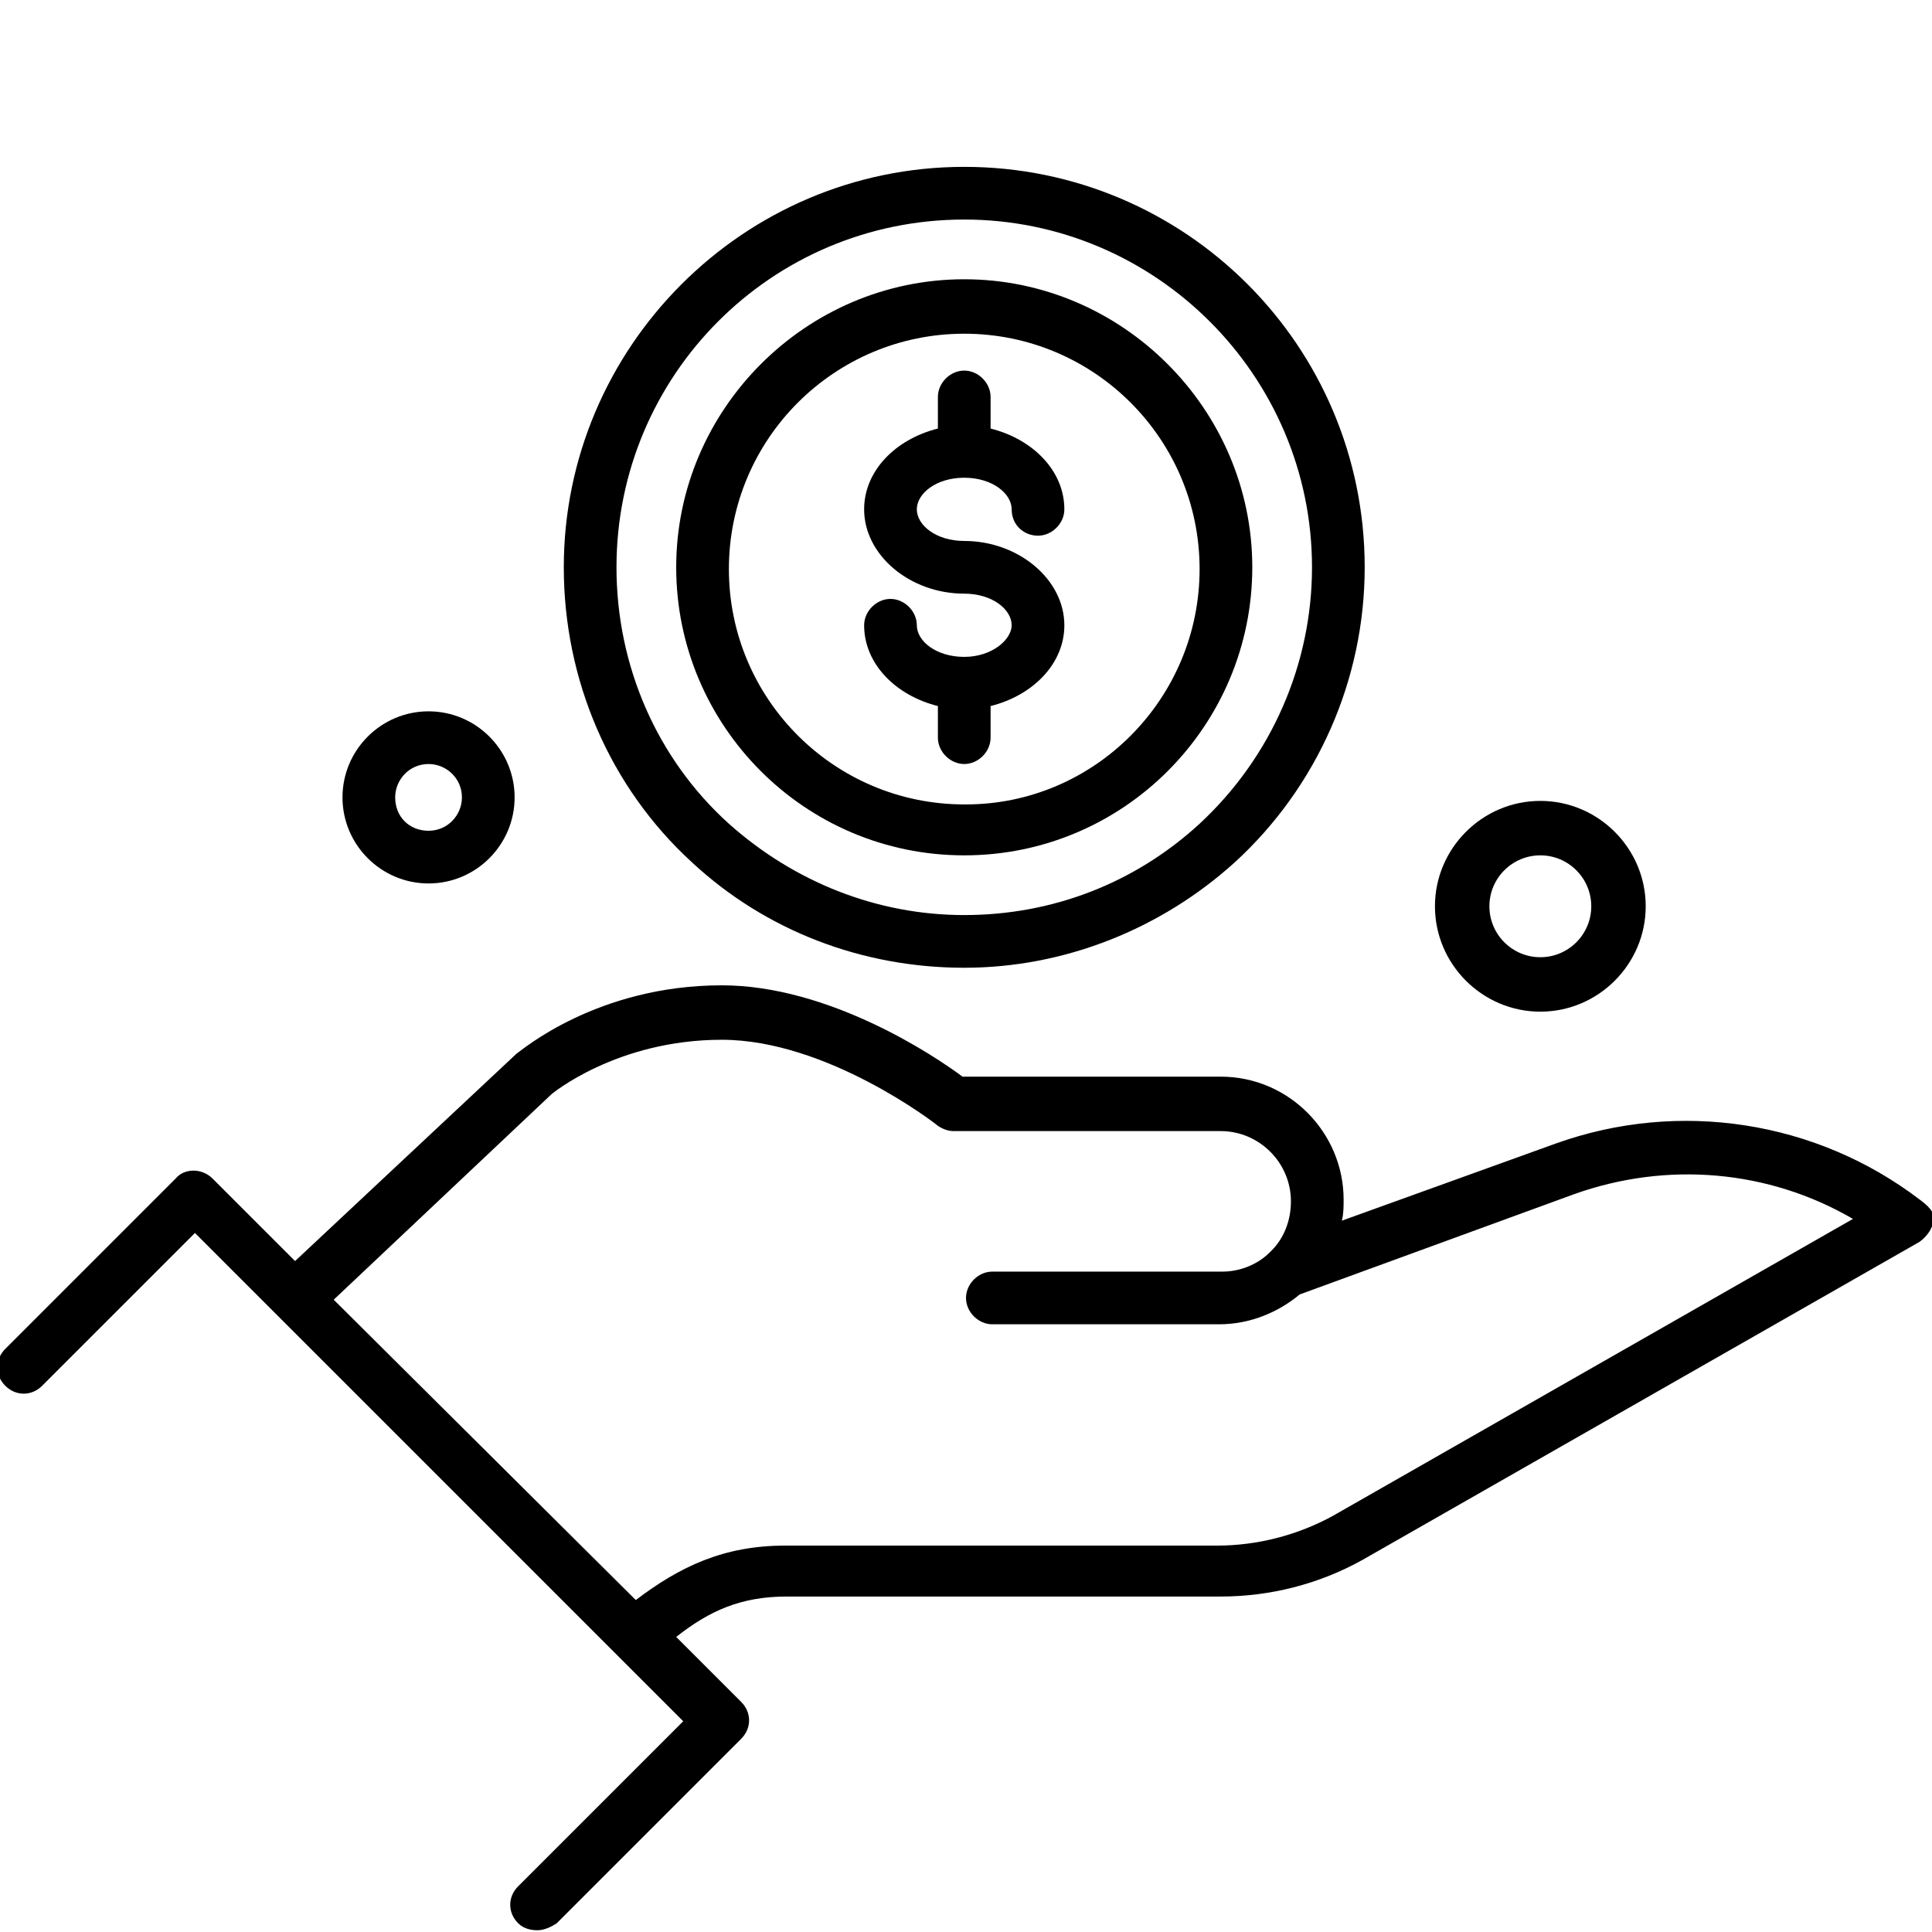 <?xml version="1.0" encoding="utf-8"?>
<!-- Generator: Adobe Illustrator 27.5.0, SVG Export Plug-In . SVG Version: 6.00 Build 0)  -->
<svg version="1.1" id="Layer_1" xmlns="http://www.w3.org/2000/svg" xmlns:xlink="http://www.w3.org/1999/xlink" x="0px" y="0px"
	 width="110px" height="110px" viewBox="0 0 110 110" style="enable-background:new 0 0 110 110;" xml:space="preserve">
<g>
	<path d="M54.9,48.7L54.9,48.7c9.1,0,16.4-7.4,16.4-16.4s-7.4-16.4-16.4-16.4s-16.4,7.4-16.4,16.4S45.8,48.7,54.9,48.7z M54.9,19
		c7.4,0,13.4,6,13.4,13.4s-6,13.4-13.3,13.4h-0.1c-7.4,0-13.4-6-13.4-13.4S47.5,19,54.9,19z"/>
	<path d="M39.4,49.1c4.2,3.9,9.7,6,15.5,6c5.7,0,11.2-2.2,15.4-6c4.7-4.3,7.4-10.4,7.4-16.8c0-12.6-10.2-22.8-22.8-22.8
		S32.1,19.8,32.1,32.3C32.1,38.7,34.7,44.8,39.4,49.1L39.4,49.1z M54.9,12.5c10.9,0,19.8,8.9,19.8,19.8c0,5.5-2.3,10.8-6.4,14.6
		c-3.7,3.4-8.4,5.2-13.4,5.2c-5,0-9.7-1.9-13.4-5.2c-4.1-3.7-6.4-9-6.4-14.6C35.1,21.4,43.9,12.5,54.9,12.5z"/>
	<path d="M54.9,37.4c-1.6,0-2.7-0.9-2.7-1.8c0-0.8-0.7-1.5-1.5-1.5c-0.8,0-1.5,0.7-1.5,1.5c0,2.2,1.8,4,4.2,4.6V42
		c0,0.8,0.7,1.5,1.5,1.5c0.8,0,1.5-0.7,1.5-1.5v-1.8c2.4-0.6,4.2-2.4,4.2-4.6c0-2.6-2.6-4.8-5.7-4.8c-1.6,0-2.7-0.9-2.7-1.8
		s1.1-1.8,2.7-1.8c1.6,0,2.7,0.9,2.7,1.8s0.7,1.5,1.5,1.5c0.8,0,1.5-0.7,1.5-1.5c0-2.2-1.8-4-4.2-4.6v-1.8c0-0.8-0.7-1.5-1.5-1.5
		c-0.8,0-1.5,0.7-1.5,1.5v1.8c-2.4,0.6-4.2,2.4-4.2,4.6c0,2.6,2.6,4.8,5.7,4.8c1.6,0,2.7,0.9,2.7,1.8C57.6,36.4,56.5,37.4,54.9,37.4
		z"/>
	<path d="M87.7,57.6c3.3,0,6-2.7,6-6s-2.7-6-6-6c-3.3,0-6,2.7-6,6S84.4,57.6,87.7,57.6z M87.7,48.7c1.6,0,2.9,1.3,2.9,2.9
		s-1.3,2.9-2.9,2.9c-1.6,0-2.9-1.3-2.9-2.9S86.1,48.7,87.7,48.7z"/>
	<path d="M24.4,50.3c2.7,0,4.9-2.2,4.9-4.9s-2.2-4.9-4.9-4.9s-4.9,2.2-4.9,4.9S21.7,50.3,24.4,50.3z M24.4,43.5c1,0,1.9,0.8,1.9,1.9
		c0,1-0.8,1.9-1.9,1.9s-1.9-0.8-1.9-1.9C22.5,44.4,23.3,43.5,24.4,43.5z"/>
	<path d="M109.3,68.3c-5.9-4.5-13.7-5.7-20.7-3.2l-12.2,4.4c0.1-0.4,0.1-0.8,0.1-1.2c0-3.8-3.1-7-7-7H54.8
		c-1.6-1.2-7.6-5.2-13.7-5.2c-7.1,0-11.4,3.7-11.7,3.9L16.8,71.8l-4.7-4.7c-0.6-0.6-1.6-0.6-2.1,0l-9.7,9.7c-0.6,0.6-0.6,1.5,0,2.1
		c0.6,0.6,1.5,0.6,2.1,0l8.7-8.7l27.8,27.8l-9.4,9.4c-0.6,0.6-0.6,1.5,0,2.1c0.3,0.3,0.7,0.4,1.1,0.4s0.8-0.2,1.1-0.4l10.5-10.5
		c0.6-0.6,0.6-1.5,0-2.1l-3.7-3.7c1.9-1.5,3.7-2.3,6.3-2.3h24.7c2.8,0,5.6-0.7,8.1-2.1l31.7-18.1c0.4-0.3,0.7-0.7,0.8-1.2
		S109.7,68.6,109.3,68.3L109.3,68.3z M75.9,86.3c-2,1.1-4.3,1.7-6.6,1.7H44.7c-3.5,0-6,1.2-8.5,3.1L19,74l12.4-11.7
		c0,0,3.7-3.1,9.7-3.1s12.2,4.8,12.3,4.9c0.3,0.2,0.6,0.3,0.9,0.3h15.2c2.2,0,4,1.8,4,4c0,1.1-0.4,2.1-1.1,2.8c0,0-0.1,0.1-0.1,0.1
		c-0.7,0.7-1.7,1.1-2.7,1.1H56.5c-0.8,0-1.5,0.7-1.5,1.5s0.7,1.5,1.5,1.5h12.9c1.8,0,3.4-0.7,4.6-1.7L89.6,68
		c5.3-1.9,11.1-1.4,15.9,1.4L75.9,86.3L75.9,86.3z"/>
</g>
</svg>
